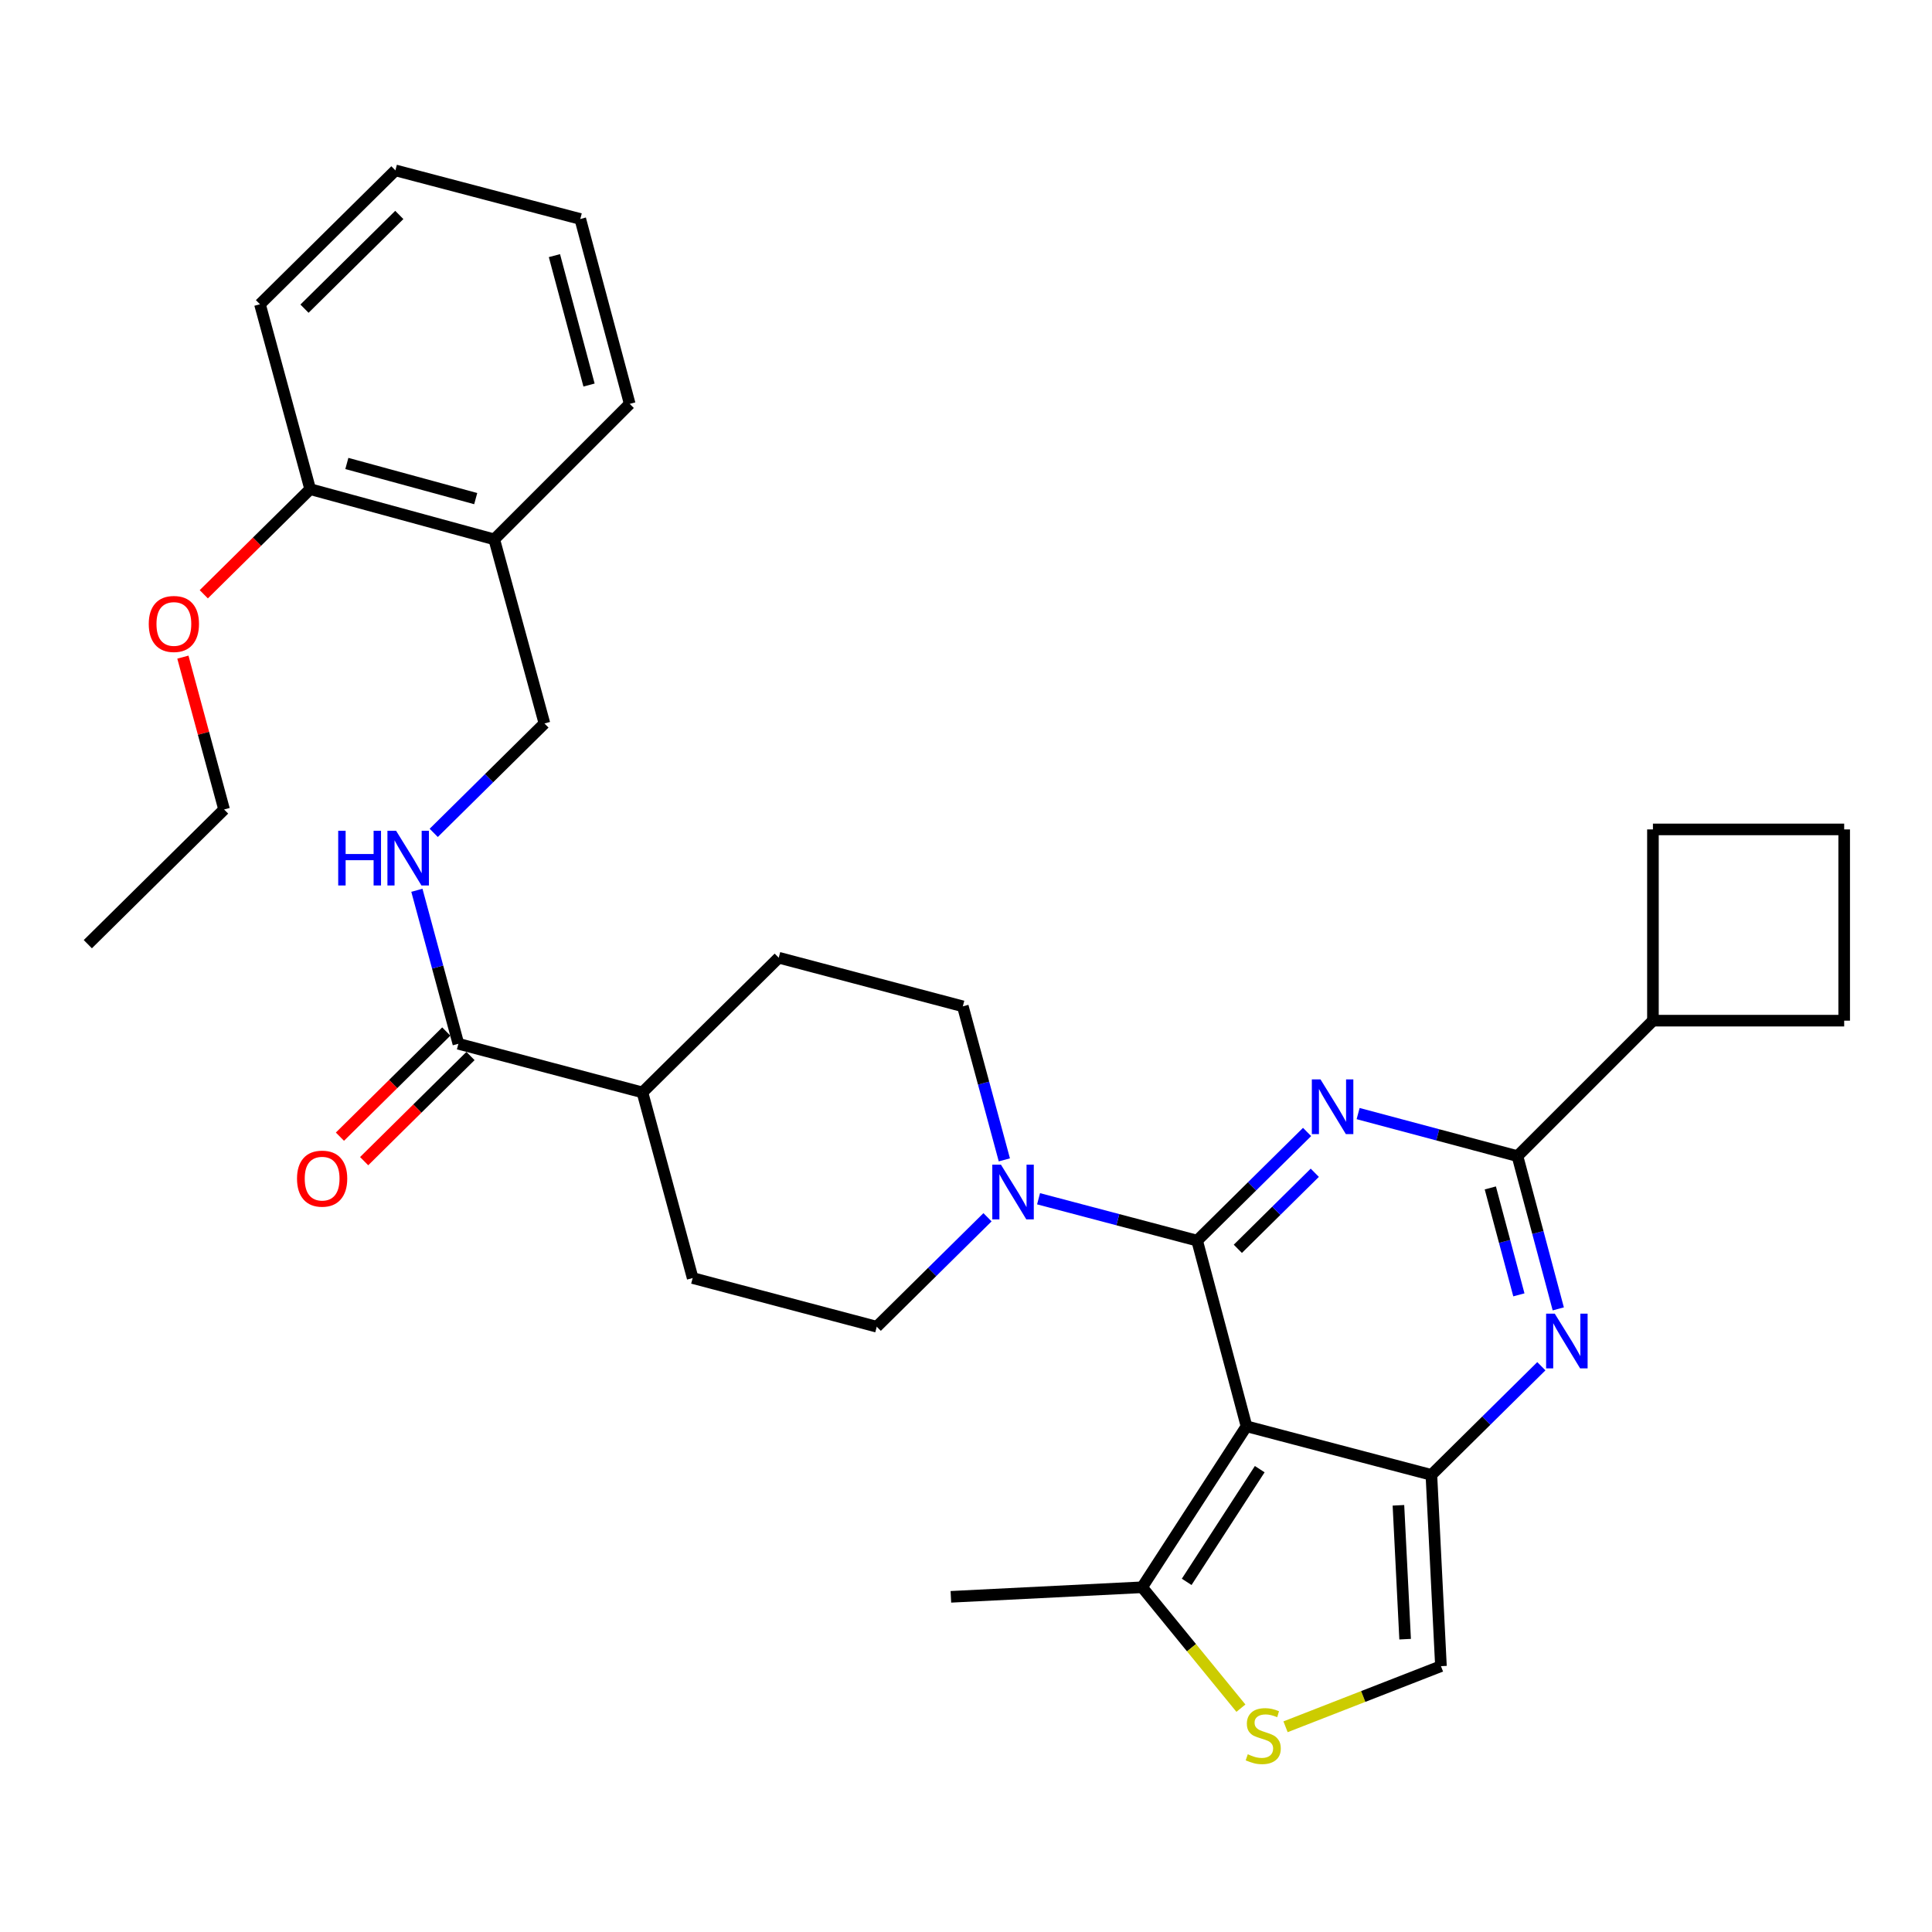 <?xml version='1.0' encoding='iso-8859-1'?>
<svg version='1.1' baseProfile='full'
              xmlns='http://www.w3.org/2000/svg'
                      xmlns:rdkit='http://www.rdkit.org/xml'
                      xmlns:xlink='http://www.w3.org/1999/xlink'
                  xml:space='preserve'
width='1000px' height='1000px' viewBox='0 0 1000 1000'>
<!-- END OF HEADER -->
<rect style='opacity:1.0;fill:#FFFFFF;stroke:none' width='1000' height='1000' x='0' y='0'> </rect>
<path class='bond-0' d='M 619.635,642.144 L 648.088,614.024' style='fill:none;fill-rule:evenodd;stroke:#000000;stroke-width:6px;stroke-linecap:butt;stroke-linejoin:miter;stroke-opacity:1' />
<path class='bond-0' d='M 648.088,614.024 L 676.542,585.904' style='fill:none;fill-rule:evenodd;stroke:#0000FF;stroke-width:6px;stroke-linecap:butt;stroke-linejoin:miter;stroke-opacity:1' />
<path class='bond-0' d='M 640.701,646.386 L 660.618,626.702' style='fill:none;fill-rule:evenodd;stroke:#000000;stroke-width:6px;stroke-linecap:butt;stroke-linejoin:miter;stroke-opacity:1' />
<path class='bond-0' d='M 660.618,626.702 L 680.536,607.018' style='fill:none;fill-rule:evenodd;stroke:#0000FF;stroke-width:6px;stroke-linecap:butt;stroke-linejoin:miter;stroke-opacity:1' />
<path class='bond-1' d='M 619.635,642.144 L 645.184,738.24' style='fill:none;fill-rule:evenodd;stroke:#000000;stroke-width:6px;stroke-linecap:butt;stroke-linejoin:miter;stroke-opacity:1' />
<path class='bond-5' d='M 619.635,642.144 L 578.595,631.31' style='fill:none;fill-rule:evenodd;stroke:#000000;stroke-width:6px;stroke-linecap:butt;stroke-linejoin:miter;stroke-opacity:1' />
<path class='bond-5' d='M 578.595,631.31 L 537.555,620.476' style='fill:none;fill-rule:evenodd;stroke:#0000FF;stroke-width:6px;stroke-linecap:butt;stroke-linejoin:miter;stroke-opacity:1' />
<path class='bond-4' d='M 702.962,576.383 L 744.199,587.393' style='fill:none;fill-rule:evenodd;stroke:#0000FF;stroke-width:6px;stroke-linecap:butt;stroke-linejoin:miter;stroke-opacity:1' />
<path class='bond-4' d='M 744.199,587.393 L 785.436,598.403' style='fill:none;fill-rule:evenodd;stroke:#000000;stroke-width:6px;stroke-linecap:butt;stroke-linejoin:miter;stroke-opacity:1' />
<path class='bond-2' d='M 645.184,738.24 L 740.884,763.403' style='fill:none;fill-rule:evenodd;stroke:#000000;stroke-width:6px;stroke-linecap:butt;stroke-linejoin:miter;stroke-opacity:1' />
<path class='bond-6' d='M 645.184,738.24 L 591.165,821.571' style='fill:none;fill-rule:evenodd;stroke:#000000;stroke-width:6px;stroke-linecap:butt;stroke-linejoin:miter;stroke-opacity:1' />
<path class='bond-6' d='M 652.038,760.436 L 614.225,818.768' style='fill:none;fill-rule:evenodd;stroke:#000000;stroke-width:6px;stroke-linecap:butt;stroke-linejoin:miter;stroke-opacity:1' />
<path class='bond-3' d='M 740.884,763.403 L 769.342,735.282' style='fill:none;fill-rule:evenodd;stroke:#000000;stroke-width:6px;stroke-linecap:butt;stroke-linejoin:miter;stroke-opacity:1' />
<path class='bond-3' d='M 769.342,735.282 L 797.801,707.161' style='fill:none;fill-rule:evenodd;stroke:#0000FF;stroke-width:6px;stroke-linecap:butt;stroke-linejoin:miter;stroke-opacity:1' />
<path class='bond-8' d='M 740.884,763.403 L 745.835,862.4' style='fill:none;fill-rule:evenodd;stroke:#000000;stroke-width:6px;stroke-linecap:butt;stroke-linejoin:miter;stroke-opacity:1' />
<path class='bond-8' d='M 723.824,779.143 L 727.29,848.441' style='fill:none;fill-rule:evenodd;stroke:#000000;stroke-width:6px;stroke-linecap:butt;stroke-linejoin:miter;stroke-opacity:1' />
<path class='bond-32' d='M 806.561,677.477 L 795.999,637.94' style='fill:none;fill-rule:evenodd;stroke:#0000FF;stroke-width:6px;stroke-linecap:butt;stroke-linejoin:miter;stroke-opacity:1' />
<path class='bond-32' d='M 795.999,637.94 L 785.436,598.403' style='fill:none;fill-rule:evenodd;stroke:#000000;stroke-width:6px;stroke-linecap:butt;stroke-linejoin:miter;stroke-opacity:1' />
<path class='bond-32' d='M 786.171,670.216 L 778.778,642.541' style='fill:none;fill-rule:evenodd;stroke:#0000FF;stroke-width:6px;stroke-linecap:butt;stroke-linejoin:miter;stroke-opacity:1' />
<path class='bond-32' d='M 778.778,642.541 L 771.384,614.865' style='fill:none;fill-rule:evenodd;stroke:#000000;stroke-width:6px;stroke-linecap:butt;stroke-linejoin:miter;stroke-opacity:1' />
<path class='bond-16' d='M 785.436,598.403 L 855.558,528.292' style='fill:none;fill-rule:evenodd;stroke:#000000;stroke-width:6px;stroke-linecap:butt;stroke-linejoin:miter;stroke-opacity:1' />
<path class='bond-12' d='M 519.848,600.342 L 509.102,560.608' style='fill:none;fill-rule:evenodd;stroke:#0000FF;stroke-width:6px;stroke-linecap:butt;stroke-linejoin:miter;stroke-opacity:1' />
<path class='bond-12' d='M 509.102,560.608 L 498.356,520.875' style='fill:none;fill-rule:evenodd;stroke:#000000;stroke-width:6px;stroke-linecap:butt;stroke-linejoin:miter;stroke-opacity:1' />
<path class='bond-13' d='M 511.131,630.055 L 482.468,658.38' style='fill:none;fill-rule:evenodd;stroke:#0000FF;stroke-width:6px;stroke-linecap:butt;stroke-linejoin:miter;stroke-opacity:1' />
<path class='bond-13' d='M 482.468,658.38 L 453.804,686.706' style='fill:none;fill-rule:evenodd;stroke:#000000;stroke-width:6px;stroke-linecap:butt;stroke-linejoin:miter;stroke-opacity:1' />
<path class='bond-7' d='M 591.165,821.571 L 616.728,852.858' style='fill:none;fill-rule:evenodd;stroke:#000000;stroke-width:6px;stroke-linecap:butt;stroke-linejoin:miter;stroke-opacity:1' />
<path class='bond-7' d='M 616.728,852.858 L 642.292,884.144' style='fill:none;fill-rule:evenodd;stroke:#CCCC00;stroke-width:6px;stroke-linecap:butt;stroke-linejoin:miter;stroke-opacity:1' />
<path class='bond-22' d='M 591.165,821.571 L 492.177,826.513' style='fill:none;fill-rule:evenodd;stroke:#000000;stroke-width:6px;stroke-linecap:butt;stroke-linejoin:miter;stroke-opacity:1' />
<path class='bond-34' d='M 665.397,893.782 L 705.616,878.091' style='fill:none;fill-rule:evenodd;stroke:#CCCC00;stroke-width:6px;stroke-linecap:butt;stroke-linejoin:miter;stroke-opacity:1' />
<path class='bond-34' d='M 705.616,878.091 L 745.835,862.4' style='fill:none;fill-rule:evenodd;stroke:#000000;stroke-width:6px;stroke-linecap:butt;stroke-linejoin:miter;stroke-opacity:1' />
<path class='bond-9' d='M 237.261,540.255 L 332.525,565.427' style='fill:none;fill-rule:evenodd;stroke:#000000;stroke-width:6px;stroke-linecap:butt;stroke-linejoin:miter;stroke-opacity:1' />
<path class='bond-10' d='M 237.261,540.255 L 226.519,500.531' style='fill:none;fill-rule:evenodd;stroke:#000000;stroke-width:6px;stroke-linecap:butt;stroke-linejoin:miter;stroke-opacity:1' />
<path class='bond-10' d='M 226.519,500.531 L 215.778,460.807' style='fill:none;fill-rule:evenodd;stroke:#0000FF;stroke-width:6px;stroke-linecap:butt;stroke-linejoin:miter;stroke-opacity:1' />
<path class='bond-17' d='M 230.995,533.917 L 203.471,561.127' style='fill:none;fill-rule:evenodd;stroke:#000000;stroke-width:6px;stroke-linecap:butt;stroke-linejoin:miter;stroke-opacity:1' />
<path class='bond-17' d='M 203.471,561.127 L 175.947,588.338' style='fill:none;fill-rule:evenodd;stroke:#FF0000;stroke-width:6px;stroke-linecap:butt;stroke-linejoin:miter;stroke-opacity:1' />
<path class='bond-17' d='M 243.527,546.593 L 216.003,573.803' style='fill:none;fill-rule:evenodd;stroke:#000000;stroke-width:6px;stroke-linecap:butt;stroke-linejoin:miter;stroke-opacity:1' />
<path class='bond-17' d='M 216.003,573.803 L 188.479,601.014' style='fill:none;fill-rule:evenodd;stroke:#FF0000;stroke-width:6px;stroke-linecap:butt;stroke-linejoin:miter;stroke-opacity:1' />
<path class='bond-15' d='M 224.495,431.095 L 253.149,402.779' style='fill:none;fill-rule:evenodd;stroke:#0000FF;stroke-width:6px;stroke-linecap:butt;stroke-linejoin:miter;stroke-opacity:1' />
<path class='bond-15' d='M 253.149,402.779 L 281.803,374.463' style='fill:none;fill-rule:evenodd;stroke:#000000;stroke-width:6px;stroke-linecap:butt;stroke-linejoin:miter;stroke-opacity:1' />
<path class='bond-11' d='M 255.828,279.179 L 281.803,374.463' style='fill:none;fill-rule:evenodd;stroke:#000000;stroke-width:6px;stroke-linecap:butt;stroke-linejoin:miter;stroke-opacity:1' />
<path class='bond-18' d='M 255.828,279.179 L 160.544,253.184' style='fill:none;fill-rule:evenodd;stroke:#000000;stroke-width:6px;stroke-linecap:butt;stroke-linejoin:miter;stroke-opacity:1' />
<path class='bond-18' d='M 246.227,258.083 L 179.528,239.887' style='fill:none;fill-rule:evenodd;stroke:#000000;stroke-width:6px;stroke-linecap:butt;stroke-linejoin:miter;stroke-opacity:1' />
<path class='bond-24' d='M 255.828,279.179 L 325.94,209.048' style='fill:none;fill-rule:evenodd;stroke:#000000;stroke-width:6px;stroke-linecap:butt;stroke-linejoin:miter;stroke-opacity:1' />
<path class='bond-20' d='M 498.356,520.875 L 403.072,495.712' style='fill:none;fill-rule:evenodd;stroke:#000000;stroke-width:6px;stroke-linecap:butt;stroke-linejoin:miter;stroke-opacity:1' />
<path class='bond-19' d='M 453.804,686.706 L 358.52,661.514' style='fill:none;fill-rule:evenodd;stroke:#000000;stroke-width:6px;stroke-linecap:butt;stroke-linejoin:miter;stroke-opacity:1' />
<path class='bond-14' d='M 332.525,565.427 L 358.52,661.514' style='fill:none;fill-rule:evenodd;stroke:#000000;stroke-width:6px;stroke-linecap:butt;stroke-linejoin:miter;stroke-opacity:1' />
<path class='bond-33' d='M 332.525,565.427 L 403.072,495.712' style='fill:none;fill-rule:evenodd;stroke:#000000;stroke-width:6px;stroke-linecap:butt;stroke-linejoin:miter;stroke-opacity:1' />
<path class='bond-25' d='M 855.558,528.292 L 855.558,429.304' style='fill:none;fill-rule:evenodd;stroke:#000000;stroke-width:6px;stroke-linecap:butt;stroke-linejoin:miter;stroke-opacity:1' />
<path class='bond-26' d='M 855.558,528.292 L 954.545,528.292' style='fill:none;fill-rule:evenodd;stroke:#000000;stroke-width:6px;stroke-linecap:butt;stroke-linejoin:miter;stroke-opacity:1' />
<path class='bond-21' d='M 160.544,253.184 L 133.01,280.386' style='fill:none;fill-rule:evenodd;stroke:#000000;stroke-width:6px;stroke-linecap:butt;stroke-linejoin:miter;stroke-opacity:1' />
<path class='bond-21' d='M 133.01,280.386 L 105.476,307.587' style='fill:none;fill-rule:evenodd;stroke:#FF0000;stroke-width:6px;stroke-linecap:butt;stroke-linejoin:miter;stroke-opacity:1' />
<path class='bond-27' d='M 160.544,253.184 L 134.559,157.484' style='fill:none;fill-rule:evenodd;stroke:#000000;stroke-width:6px;stroke-linecap:butt;stroke-linejoin:miter;stroke-opacity:1' />
<path class='bond-28' d='M 94.662,340.129 L 105.327,379.557' style='fill:none;fill-rule:evenodd;stroke:#FF0000;stroke-width:6px;stroke-linecap:butt;stroke-linejoin:miter;stroke-opacity:1' />
<path class='bond-28' d='M 105.327,379.557 L 115.992,418.986' style='fill:none;fill-rule:evenodd;stroke:#000000;stroke-width:6px;stroke-linecap:butt;stroke-linejoin:miter;stroke-opacity:1' />
<path class='bond-23' d='M 954.545,429.304 L 954.545,528.292' style='fill:none;fill-rule:evenodd;stroke:#000000;stroke-width:6px;stroke-linecap:butt;stroke-linejoin:miter;stroke-opacity:1' />
<path class='bond-35' d='M 954.545,429.304 L 855.558,429.304' style='fill:none;fill-rule:evenodd;stroke:#000000;stroke-width:6px;stroke-linecap:butt;stroke-linejoin:miter;stroke-opacity:1' />
<path class='bond-30' d='M 325.94,209.048 L 300.351,113.348' style='fill:none;fill-rule:evenodd;stroke:#000000;stroke-width:6px;stroke-linecap:butt;stroke-linejoin:miter;stroke-opacity:1' />
<path class='bond-30' d='M 304.881,199.297 L 286.969,132.307' style='fill:none;fill-rule:evenodd;stroke:#000000;stroke-width:6px;stroke-linecap:butt;stroke-linejoin:miter;stroke-opacity:1' />
<path class='bond-36' d='M 134.559,157.484 L 204.661,88.185' style='fill:none;fill-rule:evenodd;stroke:#000000;stroke-width:6px;stroke-linecap:butt;stroke-linejoin:miter;stroke-opacity:1' />
<path class='bond-36' d='M 157.606,159.766 L 206.677,111.256' style='fill:none;fill-rule:evenodd;stroke:#000000;stroke-width:6px;stroke-linecap:butt;stroke-linejoin:miter;stroke-opacity:1' />
<path class='bond-29' d='M 115.992,418.986 L 45.455,488.701' style='fill:none;fill-rule:evenodd;stroke:#000000;stroke-width:6px;stroke-linecap:butt;stroke-linejoin:miter;stroke-opacity:1' />
<path class='bond-31' d='M 300.351,113.348 L 204.661,88.185' style='fill:none;fill-rule:evenodd;stroke:#000000;stroke-width:6px;stroke-linecap:butt;stroke-linejoin:miter;stroke-opacity:1' />
<path  class='atom-1' d='M 683.486 558.694
L 692.766 573.694
Q 693.686 575.174, 695.166 577.854
Q 696.646 580.534, 696.726 580.694
L 696.726 558.694
L 700.486 558.694
L 700.486 587.014
L 696.606 587.014
L 686.646 570.614
Q 685.486 568.694, 684.246 566.494
Q 683.046 564.294, 682.686 563.614
L 682.686 587.014
L 679.006 587.014
L 679.006 558.694
L 683.486 558.694
' fill='#0000FF'/>
<path  class='atom-4' d='M 804.745 679.953
L 814.025 694.953
Q 814.945 696.433, 816.425 699.113
Q 817.905 701.793, 817.985 701.953
L 817.985 679.953
L 821.745 679.953
L 821.745 708.273
L 817.865 708.273
L 807.905 691.873
Q 806.745 689.953, 805.505 687.753
Q 804.305 685.553, 803.945 684.873
L 803.945 708.273
L 800.265 708.273
L 800.265 679.953
L 804.745 679.953
' fill='#0000FF'/>
<path  class='atom-6' d='M 518.091 602.831
L 527.371 617.831
Q 528.291 619.311, 529.771 621.991
Q 531.251 624.671, 531.331 624.831
L 531.331 602.831
L 535.091 602.831
L 535.091 631.151
L 531.211 631.151
L 521.251 614.751
Q 520.091 612.831, 518.851 610.631
Q 517.651 608.431, 517.291 607.751
L 517.291 631.151
L 513.611 631.151
L 513.611 602.831
L 518.091 602.831
' fill='#0000FF'/>
<path  class='atom-8' d='M 645.849 908.008
Q 646.169 908.128, 647.489 908.688
Q 648.809 909.248, 650.249 909.608
Q 651.729 909.928, 653.169 909.928
Q 655.849 909.928, 657.409 908.648
Q 658.969 907.328, 658.969 905.048
Q 658.969 903.488, 658.169 902.528
Q 657.409 901.568, 656.209 901.048
Q 655.009 900.528, 653.009 899.928
Q 650.489 899.168, 648.969 898.448
Q 647.489 897.728, 646.409 896.208
Q 645.369 894.688, 645.369 892.128
Q 645.369 888.568, 647.769 886.368
Q 650.209 884.168, 655.009 884.168
Q 658.289 884.168, 662.009 885.728
L 661.089 888.808
Q 657.689 887.408, 655.129 887.408
Q 652.369 887.408, 650.849 888.568
Q 649.329 889.688, 649.369 891.648
Q 649.369 893.168, 650.129 894.088
Q 650.929 895.008, 652.049 895.528
Q 653.209 896.048, 655.129 896.648
Q 657.689 897.448, 659.209 898.248
Q 660.729 899.048, 661.809 900.688
Q 662.929 902.288, 662.929 905.048
Q 662.929 908.968, 660.289 911.088
Q 657.689 913.168, 653.329 913.168
Q 650.809 913.168, 648.889 912.608
Q 647.009 912.088, 644.769 911.168
L 645.849 908.008
' fill='#CCCC00'/>
<path  class='atom-11' d='M 175.056 429.998
L 178.896 429.998
L 178.896 442.038
L 193.376 442.038
L 193.376 429.998
L 197.216 429.998
L 197.216 458.318
L 193.376 458.318
L 193.376 445.238
L 178.896 445.238
L 178.896 458.318
L 175.056 458.318
L 175.056 429.998
' fill='#0000FF'/>
<path  class='atom-11' d='M 205.016 429.998
L 214.296 444.998
Q 215.216 446.478, 216.696 449.158
Q 218.176 451.838, 218.256 451.998
L 218.256 429.998
L 222.016 429.998
L 222.016 458.318
L 218.136 458.318
L 208.176 441.918
Q 207.016 439.998, 205.776 437.798
Q 204.576 435.598, 204.216 434.918
L 204.216 458.318
L 200.536 458.318
L 200.536 429.998
L 205.016 429.998
' fill='#0000FF'/>
<path  class='atom-18' d='M 153.733 610.06
Q 153.733 603.26, 157.093 599.46
Q 160.453 595.66, 166.733 595.66
Q 173.013 595.66, 176.373 599.46
Q 179.733 603.26, 179.733 610.06
Q 179.733 616.94, 176.333 620.86
Q 172.933 624.74, 166.733 624.74
Q 160.493 624.74, 157.093 620.86
Q 153.733 616.98, 153.733 610.06
M 166.733 621.54
Q 171.053 621.54, 173.373 618.66
Q 175.733 615.74, 175.733 610.06
Q 175.733 604.5, 173.373 601.7
Q 171.053 598.86, 166.733 598.86
Q 162.413 598.86, 160.053 601.66
Q 157.733 604.46, 157.733 610.06
Q 157.733 615.78, 160.053 618.66
Q 162.413 621.54, 166.733 621.54
' fill='#FF0000'/>
<path  class='atom-22' d='M 76.997 322.96
Q 76.997 316.16, 80.357 312.36
Q 83.717 308.56, 89.997 308.56
Q 96.277 308.56, 99.637 312.36
Q 102.997 316.16, 102.997 322.96
Q 102.997 329.84, 99.597 333.76
Q 96.197 337.64, 89.997 337.64
Q 83.757 337.64, 80.357 333.76
Q 76.997 329.88, 76.997 322.96
M 89.997 334.44
Q 94.317 334.44, 96.637 331.56
Q 98.997 328.64, 98.997 322.96
Q 98.997 317.4, 96.637 314.6
Q 94.317 311.76, 89.997 311.76
Q 85.677 311.76, 83.317 314.56
Q 80.997 317.36, 80.997 322.96
Q 80.997 328.68, 83.317 331.56
Q 85.677 334.44, 89.997 334.44
' fill='#FF0000'/>
</svg>
